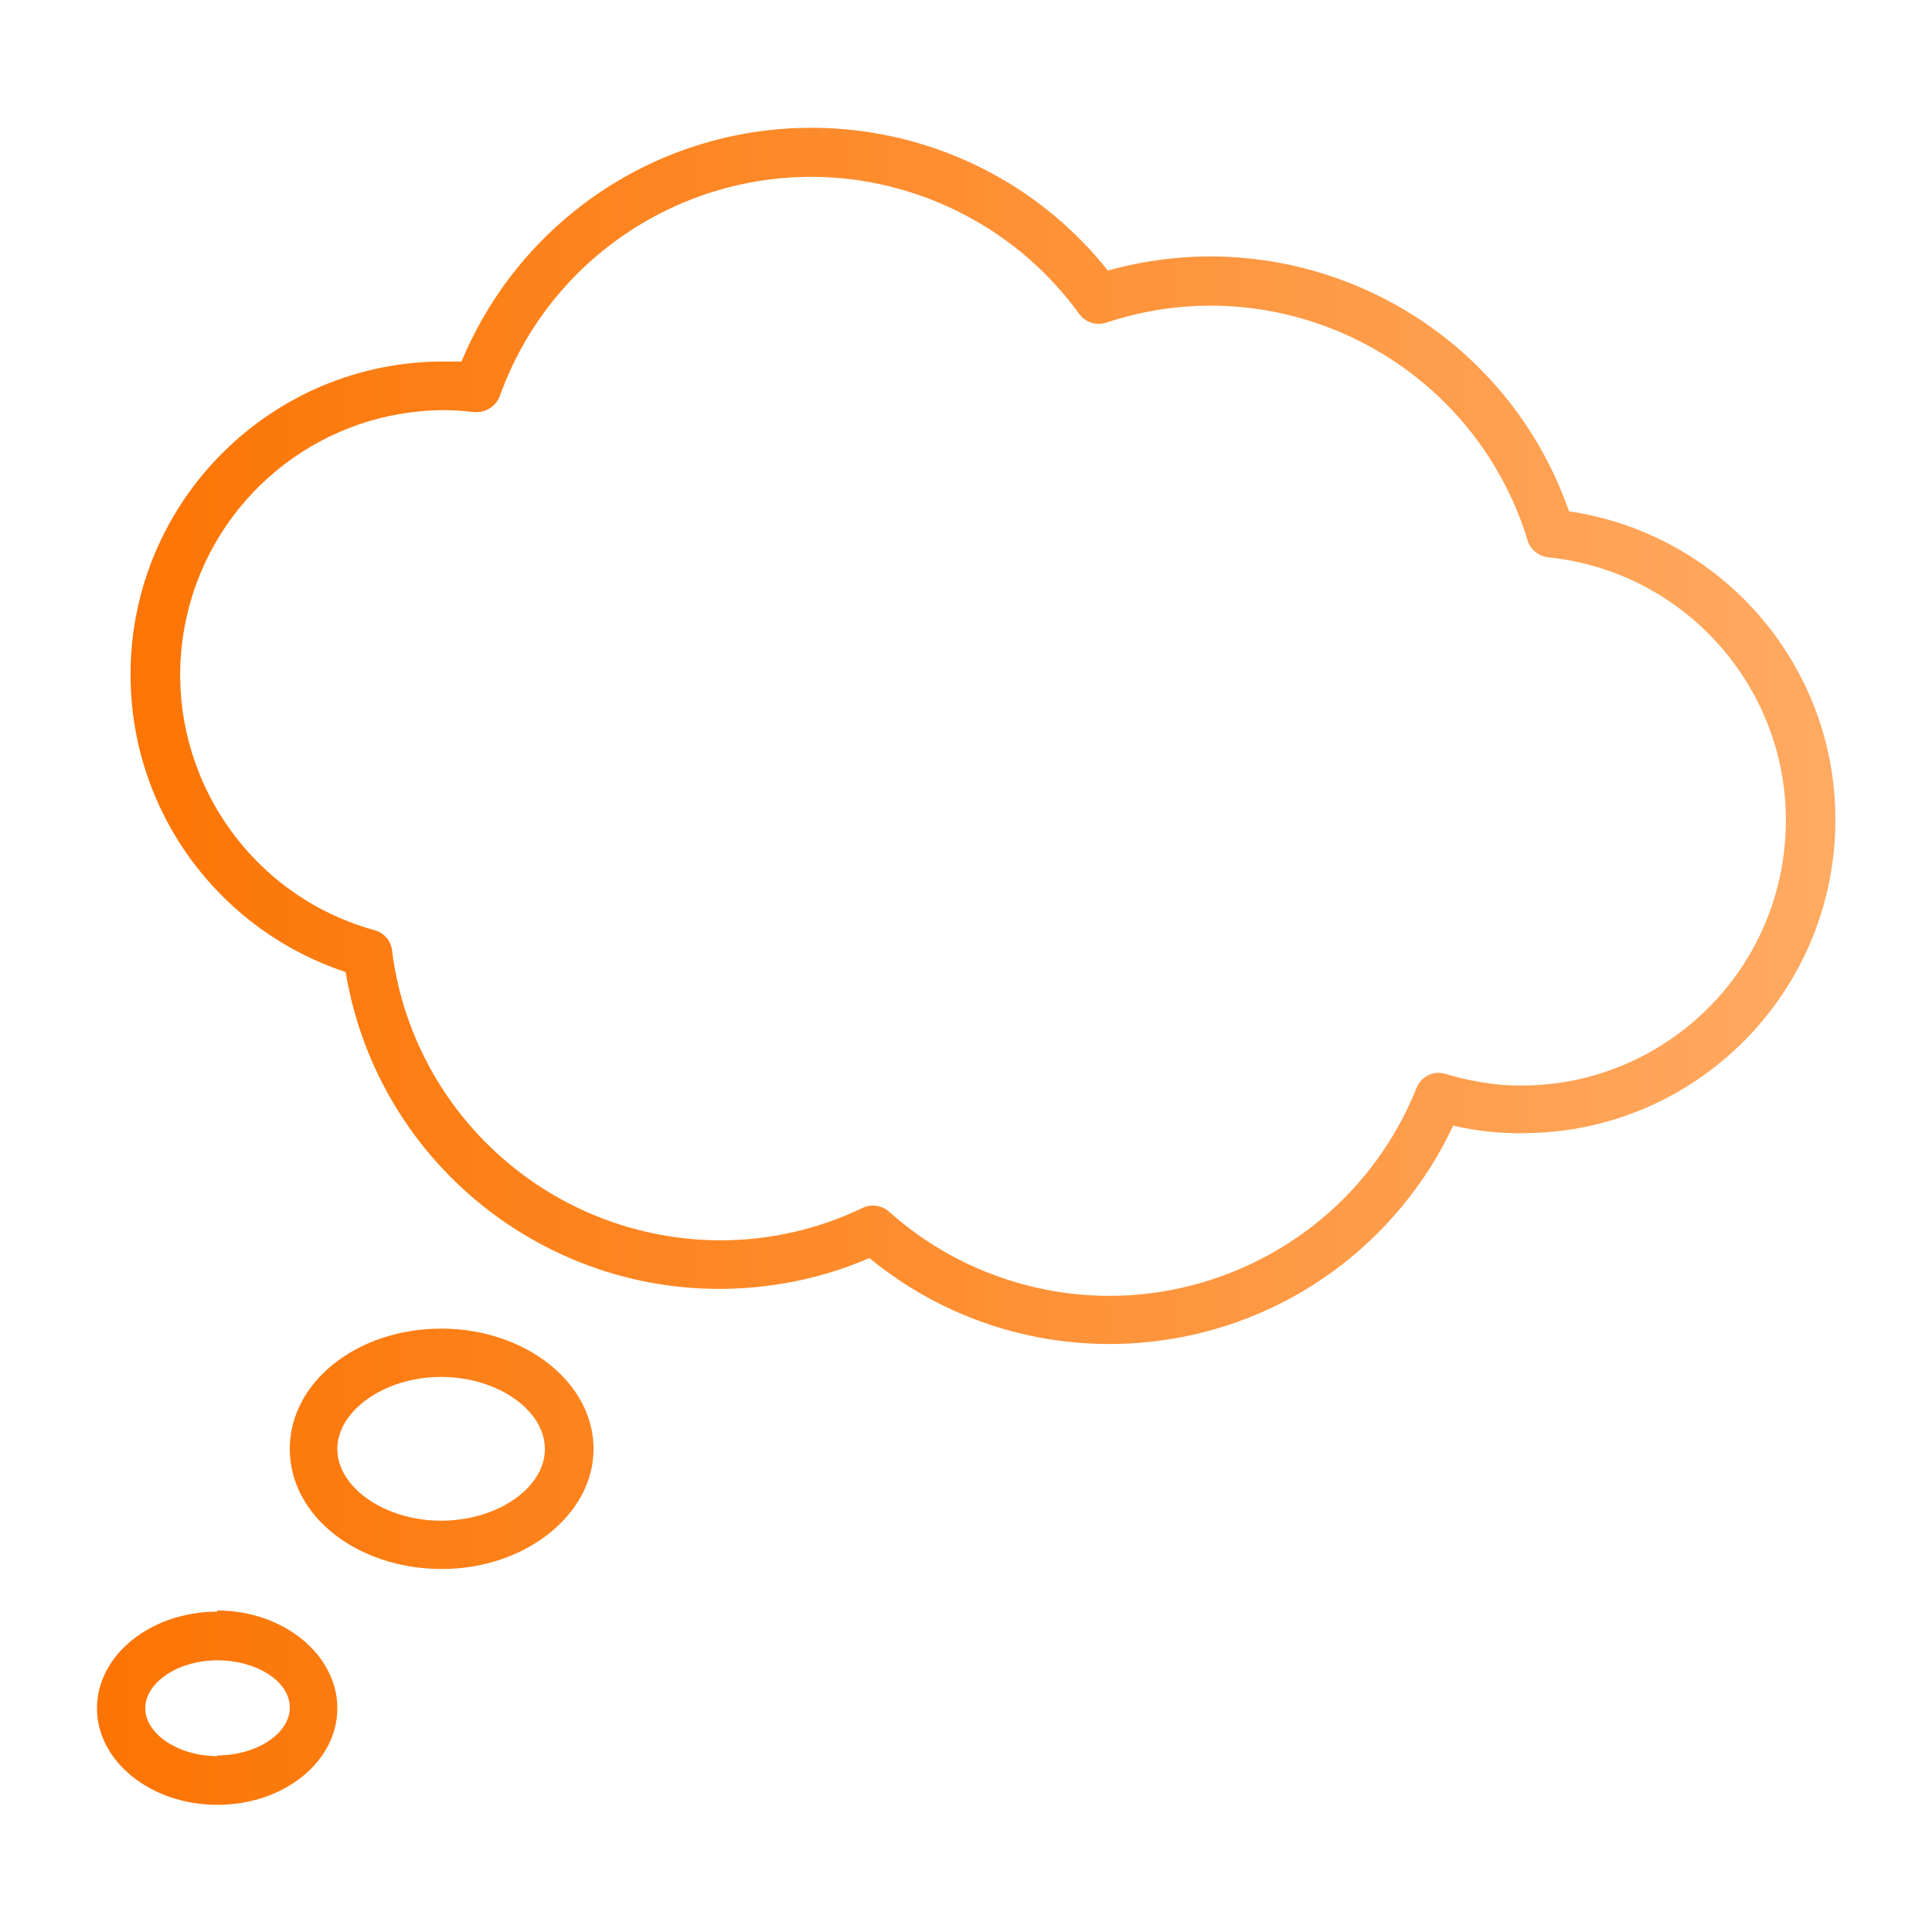 <svg xmlns="http://www.w3.org/2000/svg" xmlns:xlink="http://www.w3.org/1999/xlink" id="Layer_3" x="0px" y="0px" viewBox="0 0 512 512" style="enable-background:new 0 0 512 512;" xml:space="preserve"><style type="text/css">	.st0{fill:url(#SVGID_1_);}</style><linearGradient id="SVGID_1_" gradientUnits="userSpaceOnUse" x1="25.702" y1="256.091" x2="486.4" y2="256.091">	<stop offset="0" style="stop-color:#FC7403"></stop>	<stop offset="1" style="stop-color:#FFAA62"></stop></linearGradient><path class="st0" d="M486.4,217.4c0.1-41.1-30-75.9-70.6-81.9c-17.5-50.2-71-78.1-122.2-63.8C259,28.3,195.8,21.2,152.4,55.8 c-13.3,10.6-23.6,24.4-30.1,40h-4.4c-45.8-0.2-83.1,36.8-83.3,82.6c-0.2,36,22.9,67.9,57,79.2c9.1,54.7,60.8,91.7,115.6,82.6 c8-1.3,15.8-3.6,23.2-6.8c42.9,35.2,106.2,28.9,141.4-14c5.3-6.5,9.8-13.5,13.3-21.1c6,1.4,12.2,2.1,18.4,2 C449.2,300.3,486.3,263.2,486.4,217.4z M383.1,284.6c-3.2-1-6.5,0.7-7.7,3.7c-18,45-69.1,66.8-114,48.8c-9.5-3.8-18.2-9.2-25.8-16 c-1.2-1.1-2.7-1.6-4.3-1.6c-0.9,0-1.9,0.2-2.7,0.6c-11.8,5.7-24.7,8.6-37.7,8.6c-44.2-0.1-81.5-33-87-76.8c-0.3-2.6-2.1-4.7-4.7-5.4 c-37.4-10.4-59.2-49.1-48.9-86.4c8.4-30.3,36-51.4,67.5-51.4c2.6,0,5.2,0.2,7.8,0.5c2.9,0.3,5.7-1.4,6.8-4.1 c16.3-45.6,66.4-69.4,112-53.1c16.7,6,31.2,16.8,41.6,31.2c1.6,2.2,4.5,3.2,7.2,2.3c46-15.3,95.7,9.7,111,55.7 c0.2,0.7,0.4,1.3,0.6,2c0.8,2.5,3,4.2,5.5,4.5c38.6,4,66.6,38.5,62.6,77c-4,38.6-38.5,66.6-77,62.6 C391.5,286.7,387.3,285.9,383.1,284.6L383.1,284.6z M157.3,384c0-17.6-18.1-31.9-40.3-31.9s-40.2,14-40.2,31.9 c0,17.9,18.1,31.8,40.3,31.8S157.3,401.3,157.3,384z M89.4,384c0-10.2,12.6-19.1,27.5-19.1s27.5,8.8,27.5,19.1 c0,10.3-12.6,19-27.5,19S89.4,394.2,89.4,384z M57.6,427.1c-17.6,0-31.9,11.5-31.9,25.6c0,14.1,14.3,25.6,31.9,25.6 s31.8-11.4,31.8-25.6c0-14.2-14.3-25.9-31.8-25.9V427.1z M57.6,465.4c-10.2,0-19.1-5.8-19.1-12.7c0-6.9,8.8-12.7,19.1-12.7 s19.2,5.5,19.2,12.5s-8.9,12.7-19.2,12.7V465.4z"></path></svg>